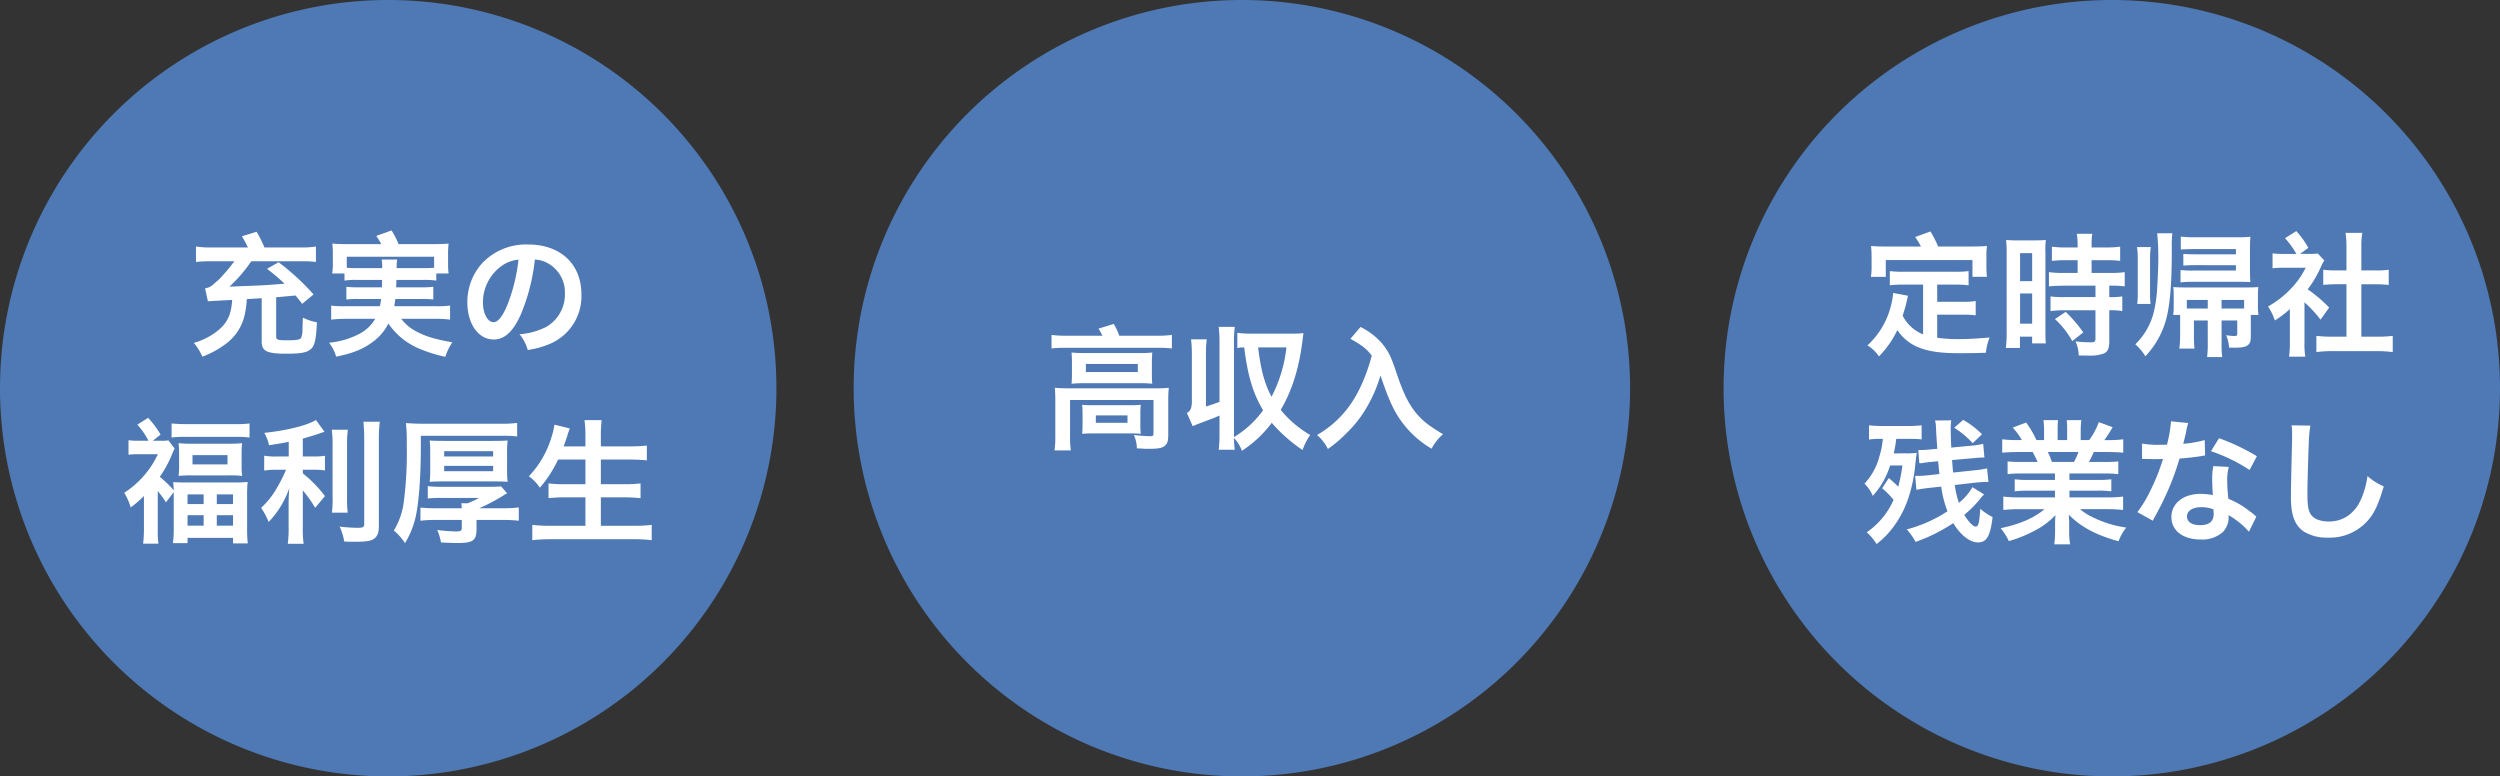<?xml version="1.0" encoding="UTF-8"?>
<svg xmlns="http://www.w3.org/2000/svg" width="615" height="191" viewBox="0 0 615 191">
  <rect x="0" y="0" width="615" height="191" fill="#333333" stroke="none"/>
  <g id="グループ_4119" data-name="グループ 4119" transform="translate(12639 294)">
    <path id="パス_27314" data-name="パス 27314" d="M95.5,0A95.5,95.5,0,1,1,0,95.5,95.5,95.5,0,0,1,95.5,0Z" transform="translate(-12639 -294)" fill="#4e79b4"></path>
    <path id="パス_27315" data-name="パス 27315" d="M-21.912-20.724a24.449,24.449,0,0,1,3.63.165v-3.8a20.834,20.834,0,0,1-3.6.231h-9.075a30.05,30.05,0,0,0-1.914-3.861l-3.63,1.122a21.6,21.6,0,0,1,1.485,2.739h-9.075a22.122,22.122,0,0,1-3.7-.231v3.8a31.322,31.322,0,0,1,3.564-.165h5.874a43.268,43.268,0,0,1-3.861,4.554c-.132.1-.2.165-.3.231-1.617,1.485-1.683,1.551-3.036,1.881l.693,3.168c2.244-.132,2.244-.132,5.973-.33-.231,3.432-1.056,5.346-3.069,7.161a16.114,16.114,0,0,1-6.369,3.4,14.4,14.4,0,0,1,2.112,3.4,22.766,22.766,0,0,0,5.412-2.9,12.139,12.139,0,0,0,5.082-7.821,22.651,22.651,0,0,0,.429-3.432c.528-.033.561-.033.957-.066,1.089-.066,1.65-.1,2.706-.165V-.99c0,2.376,1.254,3,6.006,3,3.96,0,5.445-.33,6.369-1.419.726-.891,1.023-2.376,1.221-6.3a12.888,12.888,0,0,1-3.465-1.155c-.066,1.815-.1,2.871-.1,3.069a5.2,5.2,0,0,1-.3,1.848c-.3.528-1.089.66-3.531.66-2.31,0-2.64-.132-2.64-.99v-9.6l4.785-.429c.33.429.858,1.056,1.617,2.046l2.805-2.31a58.733,58.733,0,0,0-8.613-7.92l-2.838,1.617A53,53,0,0,1-26-15.213c-4.884.4-4.884.4-13.563.726a35.007,35.007,0,0,0,4.818-5.445,7.9,7.9,0,0,1,.594-.792Zm30.1,4.587a18.792,18.792,0,0,1,3.135.165v-1.749h3.036a18.156,18.156,0,0,1-.132-2.442v-2.508a18.948,18.948,0,0,1,.132-2.409c-1.122.1-1.98.132-3.663.132H2.046A21.7,21.7,0,0,0,.33-28.314l-3.762,1.353a19.232,19.232,0,0,1,1.221,2.013h-8.415a35.975,35.975,0,0,1-3.63-.132,20.369,20.369,0,0,1,.132,2.475v2.442a12.876,12.876,0,0,1-.165,2.442h3.036v1.749a18.107,18.107,0,0,1,3.1-.165h6.138c0,.759,0,1.353-.033,1.815H-7.821a20.835,20.835,0,0,1-2.97-.132v3.135a21.749,21.749,0,0,1,2.97-.132h5.577c-.1.726-.165,1.155-.3,1.782h-8.646a21.325,21.325,0,0,1-3.333-.165v3.465a30.371,30.371,0,0,1,3.531-.2H-3.7A9.642,9.642,0,0,1-7.92-2.706,20.32,20.32,0,0,1-15.048-.693,10.874,10.874,0,0,1-13.3,2.739C-9.075,1.881-6.5.825-3.993-1.122A12.4,12.4,0,0,0-.462-5.412,17.2,17.2,0,0,0,7.359.858a33.593,33.593,0,0,0,6.2,1.914A13.192,13.192,0,0,1,15.279-.792c-1.782-.33-2.838-.528-3.663-.759A20.515,20.515,0,0,1,5.808-3.8a10.809,10.809,0,0,1-3.1-2.772h8.448a28.946,28.946,0,0,1,3.564.2V-9.834a22.561,22.561,0,0,1-3.4.165H.99c.1-.594.2-1.254.264-1.782H7.623a21.749,21.749,0,0,1,2.97.132v-3.135a20.835,20.835,0,0,1-2.97.132H1.452c.066-1.452.066-1.452.066-1.815Zm-6.6-2.9a8.756,8.756,0,0,1,.132-2.112H-2.112a11.192,11.192,0,0,1,.132,2.112H-8.151a23.065,23.065,0,0,1-2.541-.1v-2.706H10.791v2.706a25.8,25.8,0,0,1-2.607.1Zm33.99-2.112a7.213,7.213,0,0,1,3.333.99,8.175,8.175,0,0,1,4.059,7.326,9.239,9.239,0,0,1-4.587,8.25,17.538,17.538,0,0,1-6.567,1.815,10.527,10.527,0,0,1,2.013,3.861A21.575,21.575,0,0,0,39.006-.3a12.713,12.713,0,0,0,8.019-12.309c0-7.425-5.148-12.243-13.068-12.243A14.814,14.814,0,0,0,22.6-20.229a14.176,14.176,0,0,0-3.63,9.6c0,5.313,2.706,9.141,6.468,9.141,2.706,0,4.818-1.947,6.7-6.2A47.74,47.74,0,0,0,35.574-21.153Zm-4.026.033A43.492,43.492,0,0,1,28.809-9.966c-1.188,2.838-2.31,4.224-3.4,4.224-1.452,0-2.607-2.145-2.607-4.851a11.049,11.049,0,0,1,4.488-8.91A8.4,8.4,0,0,1,31.548-21.12ZM-57.189,35.8a24.325,24.325,0,0,1,2.013,2.772l1.914-2.508v9.141a23.821,23.821,0,0,1-.2,3.4h3.6V47.32h11.187v1.353h3.63a29.747,29.747,0,0,1-.165-3.4V36.958a30.347,30.347,0,0,1,.132-3.4,28.235,28.235,0,0,1-3.366.132H-50.061c-1.518,0-2.442-.033-3.333-.1.066.693.1,1.32.132,2.013a28.442,28.442,0,0,0-3.432-3.3,27.865,27.865,0,0,0,2.97-5.445,15.468,15.468,0,0,1,.693-1.518l-1.551-2.013a8.652,8.652,0,0,1-1.617.1H-58.41L-56.5,21.91a22.289,22.289,0,0,0-3.069-4.125l-2.64,1.683a18.409,18.409,0,0,1,2.739,3.96h-2.442a18.674,18.674,0,0,1-2.475-.132V26.86a22.074,22.074,0,0,1,2.64-.132h4.587a21.473,21.473,0,0,1-3.036,4.818,22.569,22.569,0,0,1-5.247,4.686,13.556,13.556,0,0,1,1.584,3.6,29.193,29.193,0,0,0,3.267-2.805v8.151a30.126,30.126,0,0,1-.2,3.564h3.762a23.788,23.788,0,0,1-.165-3.5Zm7.326.825h3.96V39h-3.96Zm7.194,0h3.993V39h-3.993Zm-7.194,5.115h3.96v2.574h-3.96Zm7.194,0h3.993v2.574h-3.993ZM-53.79,22.636a21.852,21.852,0,0,1,3.168-.165h12.837a21.305,21.305,0,0,1,3.168.165V19.171a25.434,25.434,0,0,1-3.531.165H-50.193c-1.419,0-2.541-.066-3.6-.165Zm1.848,6.93a18.249,18.249,0,0,1-.132,2.508,29.076,29.076,0,0,1,3.2-.132h9.24a27.223,27.223,0,0,1,3.2.132,18.67,18.67,0,0,1-.132-2.574V26.53a18.25,18.25,0,0,1,.132-2.508,28.941,28.941,0,0,1-3.135.132h-9.306a29.463,29.463,0,0,1-3.2-.132,18.457,18.457,0,0,1,.132,2.541Zm3.3-2.607h8.613v2.277h-8.613ZM-21.516,22.9c1.485-.4,2.9-.858,5.346-1.683l-2.112-2.9c-2.079,1.32-7.26,2.607-12.7,3.168a10.529,10.529,0,0,1,1.155,3.036c2.013-.3,2.97-.462,4.356-.726.264-.066.33-.066.5-.1v3.6h-2.937a15.434,15.434,0,0,1-3.1-.2v3.663a19.444,19.444,0,0,1,3.036-.2h2.343a36.144,36.144,0,0,1-1.98,3.993,20.611,20.611,0,0,1-4.158,5.379,17.446,17.446,0,0,1,1.848,3.465,20.452,20.452,0,0,0,2.838-3.63,22.735,22.735,0,0,0,2.244-4.653c-.1,1.155-.165,2.574-.165,3.96v5.511a29.576,29.576,0,0,1-.2,4.191h3.894a27.442,27.442,0,0,1-.2-4.191V35.638a29.668,29.668,0,0,1,3.036,4.29l2.409-2.9a30.8,30.8,0,0,0-5.445-5.577v-.891h2.574a17.444,17.444,0,0,1,2.871.165v-3.6a16.586,16.586,0,0,1-2.805.165h-2.64Zm7.128-2.178a25.843,25.843,0,0,1,.2,3.993v12.54a25.314,25.314,0,0,1-.165,3.861h3.894a27.5,27.5,0,0,1-.165-3.927V24.715a25.091,25.091,0,0,1,.2-3.993Zm7.788-1.98c.132,1.452.2,2.838.2,4.488V43.855c0,.825-.264.99-1.683.99a41.659,41.659,0,0,1-4.356-.3,14.672,14.672,0,0,1,1.122,3.663c1.056.066,1.518.066,2.409.066,2.739,0,3.8-.132,4.62-.561C-3.234,47.155-2.8,46.2-2.8,44.449V23.23a34.51,34.51,0,0,1,.231-4.488ZM21.912,40.027a49.949,49.949,0,0,0,5.874-3.1,4.959,4.959,0,0,1,.561-.363,1.31,1.31,0,0,0,.4-.231l-1.485-1.683a29.134,29.134,0,0,1-3,.1H12.7a25.26,25.26,0,0,1-3.465-.165v3.036a30.835,30.835,0,0,1,3.5-.132h9.075a16.769,16.769,0,0,1-2.805,1.32H17.49a12.2,12.2,0,0,1,.1,1.221h-6.3a35.748,35.748,0,0,1-3.861-.165V43.1a31.807,31.807,0,0,1,3.8-.2h6.369v1.98c0,.693-.264.858-1.419.858a41.635,41.635,0,0,1-4.62-.363,13.7,13.7,0,0,1,.924,3.069c1.848.1,2.673.132,4.257.132,3.63,0,4.488-.66,4.488-3.4V42.9h6.468a35.452,35.452,0,0,1,3.927.2V39.829a29.374,29.374,0,0,1-3.927.2ZM7.524,22.207h19.8a27.251,27.251,0,0,1,3.894.165V19.039a28.719,28.719,0,0,1-4.026.2H8.217c-1.716,0-3.036-.066-4.356-.165a41.832,41.832,0,0,1,.2,5.412,93.536,93.536,0,0,1-.792,14.487A17.959,17.959,0,0,1,.891,45.505a14.237,14.237,0,0,1,2.739,3.1,21.326,21.326,0,0,0,2.508-5.973C7,39.2,7.524,32.536,7.524,25.111Zm2.31,8.448A23.294,23.294,0,0,1,9.7,33.526c1.023-.066,1.914-.1,3.663-.1H25.212c1.782,0,2.64.033,3.663.1a24.227,24.227,0,0,1-.132-2.9V26.2a21.092,21.092,0,0,1,.132-2.838c-.99.066-1.782.1-3.63.1H13.332c-1.848,0-2.64-.033-3.63-.1a23.639,23.639,0,0,1,.132,2.871ZM13.266,26H25.311v1.287H13.266Zm0,3.6H25.311v1.32H13.266Zm29.37-4.785c.3-.726.726-2.013.891-2.475a7.9,7.9,0,0,1,.33-1.089,5.215,5.215,0,0,0,.3-.858l-3.762-.924a17.909,17.909,0,0,1-.726,3.069,23.934,23.934,0,0,1-5.577,9.636,10.012,10.012,0,0,1,2.706,2.805,29.157,29.157,0,0,0,4.488-6.93h6.732V34.12H42.9a30.282,30.282,0,0,1-3.96-.2v3.63a34.613,34.613,0,0,1,3.993-.2h5.082v7H39.534a38.691,38.691,0,0,1-4.587-.231v3.762a42.437,42.437,0,0,1,4.686-.231h20.2a38.471,38.471,0,0,1,4.488.231V44.119a36.171,36.171,0,0,1-4.587.231H51.81v-7h5.709a36.683,36.683,0,0,1,4.059.2v-3.63a34.253,34.253,0,0,1-4.059.2H51.81V28.048h6.963c1.584,0,2.937.066,4.356.2v-3.63c-1.353.132-2.772.2-4.455.2H51.81V22.273a30.769,30.769,0,0,1,.2-3.927H47.784a26.909,26.909,0,0,1,.231,3.96v2.508Z" transform="translate(-12543 -209)" fill="#fff"></path>
    <path id="パス_27316" data-name="パス 27316" d="M95.5,0A95.5,95.5,0,1,1,0,95.5,95.5,95.5,0,0,1,95.5,0Z" transform="translate(-12429 -294)" fill="#4e79b4"></path>
    <path id="パス_27317" data-name="パス 27317" d="M-27.72-25.41a26.956,26.956,0,0,1-3.6-.2v3.333a25.4,25.4,0,0,1,3.4-.165h22.77a25.623,25.623,0,0,1,3.432.165v-3.333a25.512,25.512,0,0,1-3.465.2h-9.471a17.722,17.722,0,0,0-1.353-2.9l-3.762,1.155c.5.825.627,1.089.99,1.749Zm1.419,9.372a23.5,23.5,0,0,1-.1,2.442,28.3,28.3,0,0,1,3.1-.132H-9.636a25.726,25.726,0,0,1,3.1.132,22.642,22.642,0,0,1-.1-2.442v-2.838c0-1.056.033-1.551.1-2.409a24.469,24.469,0,0,1-2.937.132H-23.2a28.32,28.32,0,0,1-3.2-.132c.066.792.1,1.353.1,2.409Zm3.432-2.442H-10.1v2.013H-22.869ZM-30.393-.825a23.362,23.362,0,0,1-.2,3.63h4.026a22.542,22.542,0,0,1-.2-3.63V-9.6H-6.237v8.217c0,.561-.165.693-.858.693q-1.238,0-3.96-.3a8.556,8.556,0,0,1,.726,3.3c.528,0,.528,0,1.056.033.99.066,1.122.066,1.881.066,2.376,0,3.333-.2,3.993-.792.627-.561.792-1.188.792-2.838V-9.636a27.708,27.708,0,0,1,.132-2.97,26.707,26.707,0,0,1-3.267.132H-27.06c-1.452,0-2.409-.033-3.465-.132a29.173,29.173,0,0,1,.132,3ZM-9.471-6.27a18.315,18.315,0,0,1,.1-2.145c-.99.066-1.452.1-2.706.1H-21.12c-1.221,0-1.914-.033-2.673-.1a19.531,19.531,0,0,1,.1,2.145V-3.5a20.422,20.422,0,0,1-.1,2.211c1.089-.066,1.683-.1,2.739-.1h8.943c.858,0,2.112.033,2.739.1a19.591,19.591,0,0,1-.1-2.211Zm-10.956.462h7.788v1.815h-7.788ZM3.2-8.877C3.069-7.392,2.871-6.963,1.98-6.4L3.4-3.168C4.455-3.6,4.488-3.63,7.392-4.719,8.415-5.082,9.042-5.346,10-5.775v4.62A31.036,31.036,0,0,1,9.8,2.64h3.96a23.05,23.05,0,0,1-.2-2.871A8.675,8.675,0,0,1,15.51,2.9a29.064,29.064,0,0,0,7.359-6.9c.3.4.891,1.023,1.452,1.617a37.794,37.794,0,0,0,6.105,5.082,15.553,15.553,0,0,1,1.881-3.7,26.4,26.4,0,0,1-7.26-6.171c2.838-4.752,4.62-10.527,5.445-17.688.1-.792.1-.792.165-1.188a23.772,23.772,0,0,1-2.673.132H17.82a26.024,26.024,0,0,1-3.432-.2v3.729a6.073,6.073,0,0,1,1.353-.132.92.92,0,0,0,.33-.033c.891,7.062,2.145,11.286,4.653,15.477a24.28,24.28,0,0,1-7.161,6.6V-23.793a24.556,24.556,0,0,1,.2-3.8H9.8a30.66,30.66,0,0,1,.2,3.8V-9.141c-.957.363-1.485.561-3.333,1.155V-20.724a24.555,24.555,0,0,1,.2-3.795H3a30.66,30.66,0,0,1,.2,3.795ZM26.466-22.539A34.647,34.647,0,0,1,22.8-10.395c-1.716-3.2-2.64-6.633-3.3-12.144Zm15.741-2.112c2.805,1.551,4.158,2.607,5.247,4.158-1.617,6.039-3.993,10.857-7,14.223A25.148,25.148,0,0,1,33.99-.99a10.7,10.7,0,0,1,2.673,3.432,30.221,30.221,0,0,0,4.488-3.795A28.723,28.723,0,0,0,45.738-7,34.837,34.837,0,0,0,49.6-15.642c1.815,5.412,3.036,8.217,4.719,10.692a24.234,24.234,0,0,0,7.854,7.326,12.11,12.11,0,0,1,2.8-3.564C61.644-3.2,60.291-4.224,58.806-5.874c-2.013-2.244-3.4-4.917-5.082-9.834-.858-2.541-1.056-3.1-1.32-3.7a13.874,13.874,0,0,0-2.64-4.356,16.988,16.988,0,0,0-5.082-3.795Z" transform="translate(-12349 -186)" fill="#fff"></path>
    <path id="パス_27318" data-name="パス 27318" d="M95.5,0A95.5,95.5,0,1,1,0,95.5,95.5,95.5,0,0,1,95.5,0Z" transform="translate(-12215 -294)" fill="#4e79b4"></path>
    <path id="パス_27319" data-name="パス 27319" d="M-50.919-2.739a9.72,9.72,0,0,1-5.016-4.587c.429-1.386.693-2.31.858-2.97.3-1.353.3-1.386.462-1.947l-3.663-.693a20.455,20.455,0,0,1-.66,3.564A19.539,19.539,0,0,1-64.614-.033a8.982,8.982,0,0,1,2.838,2.706A23.834,23.834,0,0,0-57.255-3.8C-54.45.3-50.292,1.881-42.4,1.881c3.135,0,3.564,0,6.93-.1a12.835,12.835,0,0,1,.924-3.762c-3.4.3-5.577.4-7.524.4a36.232,36.232,0,0,1-5.379-.33V-7.59h6.237a22.277,22.277,0,0,1,3.234.165v-3.531a16.927,16.927,0,0,1-3.234.2h-6.237v-4.224h4.323a23.658,23.658,0,0,1,3.4.165v-3.5a23.1,23.1,0,0,1-3.4.165H-55.77a22.116,22.116,0,0,1-3.333-.165v3.5a23.492,23.492,0,0,1,3.333-.165h4.851Zm-9.174-21.615c-1.32,0-2.442-.033-3.63-.132.066.759.132,1.584.132,2.442V-19.5a14.584,14.584,0,0,1-.165,2.607h3.663v-4.125h21.318V-16.9h3.564a21.307,21.307,0,0,1-.132-2.574v-2.574a18.157,18.157,0,0,1,.132-2.442c-1.221.1-2.343.132-3.663.132h-8.349a26.112,26.112,0,0,0-1.881-3.7L-52.866-26.7a21.063,21.063,0,0,1,1.419,2.343Zm47.19.231h-2.9a24.007,24.007,0,0,1-3.432-.2v3.5a27.946,27.946,0,0,1,3.531-.165H-12.9v3.135h-3.4a25.384,25.384,0,0,1-3.663-.2v3.5c1.023-.1,2.244-.165,3.63-.165h7.821v2.805h-7.458a24.489,24.489,0,0,1-3.6-.165v3.6a29.555,29.555,0,0,1,3.531-.2h7.524V-1.65c0,.66-.231.858-.99.858a30.2,30.2,0,0,1-3.927-.231,8.507,8.507,0,0,1,.792,3.465c2.178.033,2.178.033,2.541.033a9.325,9.325,0,0,0,3.663-.528c.99-.462,1.32-1.254,1.32-3.168V-8.679a17.8,17.8,0,0,1,3.2.2v-3.6a19.208,19.208,0,0,1-3.2.165v-2.805h.561a21.462,21.462,0,0,1,3.234.165v-3.5a24.356,24.356,0,0,1-3.6.2H-9.471v-3.135h3.63a23.94,23.94,0,0,1,3.4.165v-3.5a24.33,24.33,0,0,1-3.432.2h-3.6v-.891a17.544,17.544,0,0,1,.165-2.475h-3.8a14.749,14.749,0,0,1,.2,2.475ZM-30.36-3.333a30.062,30.062,0,0,1-.2,3.927h3.465V-2.178h3v1.65h3.366c-.066-.825-.1-1.551-.1-3.3V-22.7a24.76,24.76,0,0,1,.1-3.267c-.792.066-1.386.1-2.871.1h-3.993a28.589,28.589,0,0,1-2.9-.1,30.936,30.936,0,0,1,.132,3.333Zm3.3-19.4h2.97v6.9h-2.97Zm0,9.933h2.97v7.425h-2.97Zm15.543,9.57A33.975,33.975,0,0,0-15.84-8.283L-18.48-6.5a21.331,21.331,0,0,1,4.257,5.412ZM22.506-6.171h3.861v3.2c0,.528-.1.627-.726.627a13.564,13.564,0,0,1-2.013-.2A9.1,9.1,0,0,1,24.354.495c.528.033.726.033,1.089.033,1.947,0,2.574-.1,3.234-.429C29.436-.33,29.7-.924,29.7-2.244v-5.28h1.881A15.449,15.449,0,0,1,31.449-9.7v-2.574c0-.66.033-1.452.1-2.112-.825.066-1.452.1-3,.1H13.6c-1.287,0-2.112-.033-2.97-.1a16.716,16.716,0,0,1,.1,2.178v2.541a12.057,12.057,0,0,1-.132,2.145h1.716v4.785a26.739,26.739,0,0,1-.2,3.5H15.84a29.737,29.737,0,0,1-.132-3.135v-3.8h3.4V-.759a24.489,24.489,0,0,1-.165,3.6h3.729a25.1,25.1,0,0,1-.165-3.564Zm0-2.937V-11.22H28.05v2.112H22.506Zm-3.4,0H13.959V-11.22h5.148Zm6.93-10.659v1.32H15.708a23.459,23.459,0,0,1-3.3-.132v3.036a29.69,29.69,0,0,1,3.366-.132H26.763c1.551,0,2.31.033,2.838.066-.066-.858-.1-1.254-.1-2.409V-24.09c0-1.254.033-1.782.1-2.673a27.535,27.535,0,0,1-3.1.132H15.939a28.706,28.706,0,0,1-3.465-.165v3.168c.693-.033,2.343-.1,3.4-.1H26.037v1.287H16.17c-1.551,0-2.178-.033-3.069-.1v2.871c1.122-.066,1.716-.1,3.1-.1ZM6.666-27.621a57.812,57.812,0,0,1,.264,7.1c0,1.386-.132,4.29-.264,6.4a33.049,33.049,0,0,1-.759,5.577A16.546,16.546,0,0,1,1.287-.3,12.6,12.6,0,0,1,3.762,2.64,21.266,21.266,0,0,0,9.174-7.722c.759-3.6,1.089-8.283,1.089-16.335a29.246,29.246,0,0,1,.132-3.564ZM5.049-10.23a15.544,15.544,0,0,1-.132-2.442v-9.24a13.086,13.086,0,0,1,.2-2.31H1.683a12.3,12.3,0,0,1,.2,2.31v9.24a15.544,15.544,0,0,1-.132,2.442Zm37.851-.4a31.322,31.322,0,0,1,3.96,4.257l2.112-2.97a35.033,35.033,0,0,0-5.28-4.488,26.188,26.188,0,0,0,3.333-5.709,9.306,9.306,0,0,1,.759-1.386l-1.617-1.716a11.808,11.808,0,0,1-1.881.1H41.811l2.046-1.485a21.893,21.893,0,0,0-2.97-4.125L38.115-26.4a20.759,20.759,0,0,1,2.8,3.861H37.653a20.149,20.149,0,0,1-2.607-.132v3.663a22.824,22.824,0,0,1,2.8-.132H43.2a20.322,20.322,0,0,1-3.564,5.082A23.546,23.546,0,0,1,33.924-9.6a12.786,12.786,0,0,1,1.683,3.432,23.592,23.592,0,0,0,3.7-2.805V-.693a23.689,23.689,0,0,1-.2,3.432H43.1a18.924,18.924,0,0,1-.2-3.366ZM56.892-18.48v-5.808a19.346,19.346,0,0,1,.231-3.432H53a23.357,23.357,0,0,1,.231,3.432v5.808H50.754a22.277,22.277,0,0,1-3.234-.165v3.729c1.056-.1,2.112-.165,3.234-.165h2.475v12.9h-3.6a29.924,29.924,0,0,1-3.8-.2V1.617a26.613,26.613,0,0,1,3.729-.231H60.852a27.1,27.1,0,0,1,3.762.231V-2.376a28.306,28.306,0,0,1-3.762.2h-3.96v-12.9h3.5c1.155,0,2.178.066,3.234.165v-3.729a21.462,21.462,0,0,1-3.234.165Zm-94.875,52.2c.99-.1,2.046-.165,2.772-.165h.363l-.33-3.333a23.482,23.482,0,0,1-3,.462l-5.346.561c-.132-1.254-.132-1.254-.264-3.069l4.818-.429c1.848-.165,2.145-.2,2.706-.2h.429l-.3-3.366a18.229,18.229,0,0,1-2.97.462l-4.884.462c-.132-3.2-.132-3.63-.132-4.686a12.1,12.1,0,0,1,.132-2.013l-3.993.033a7.2,7.2,0,0,1,.231,1.617c.066,1.617.066,1.617.33,5.346l-1.749.165a23.674,23.674,0,0,1-2.376.132h-.561l.264,3.234a.929.929,0,0,0,.264.033c.1,0,.264-.033.528-.066.363-.066,1.221-.2,2.079-.264l1.749-.165c.1.924.2,2.079.33,3.135l-2.937.33c-1.056.1-1.749.132-2.442.132h-.594l.3,3.432c.858-.165,1.617-.3,3-.462l3.1-.33a26.61,26.61,0,0,0,1.551,6.072,34.255,34.255,0,0,1-10.032,4.455,14.889,14.889,0,0,1,2.178,3.069,41.234,41.234,0,0,0,9.273-4.62c1.782,2.97,4.092,4.752,6.105,4.752,2.112,0,3.036-1.617,3.564-6.237a14.837,14.837,0,0,1-3.036-2.046c-.2,3.432-.429,4.389-1.122,4.389-.627,0-1.782-1.188-2.805-2.9a26.58,26.58,0,0,0,3.861-3.861,9.855,9.855,0,0,1,.792-.924l.231-.231-2.871-1.782a13.817,13.817,0,0,1-3.333,3.861,24.239,24.239,0,0,1-1.023-4.389ZM-58.146,26.53a28.279,28.279,0,0,0,.627-3.564h3.762a21.1,21.1,0,0,1,2.475.132V19.633a34.553,34.553,0,0,1-3.5.165h-6.006a30.84,30.84,0,0,1-3.432-.165v3.5a15.446,15.446,0,0,1,2.64-.165h.759a20.389,20.389,0,0,1-.825,4.224,15.6,15.6,0,0,1-3.7,6.8,8.547,8.547,0,0,1,2.046,3A19.792,19.792,0,0,0-59.037,29.5H-56a42.958,42.958,0,0,1-1.023,5.214c-.825-.792-1.353-1.287-2.343-2.112l-1.617,2.508a22.521,22.521,0,0,1,2.805,2.838,18.7,18.7,0,0,1-6.6,7.986,13.583,13.583,0,0,1,2.409,2.9,20.989,20.989,0,0,0,4.323-4.455,25.4,25.4,0,0,0,3.531-6.93,36.878,36.878,0,0,0,1.584-7.293c.231-2.211.33-2.937.462-3.762a19.475,19.475,0,0,1-2.739.132Zm14.883-6.3a21.931,21.931,0,0,1,4.554,3.8l2.277-2.211a21.566,21.566,0,0,0-4.62-3.531ZM-14.916,31.48H-6.3a24.224,24.224,0,0,1,3.4.165V28.51a30.347,30.347,0,0,1-3.4.132h-3.828c.429-.759.66-1.254.99-1.98A3.017,3.017,0,0,1-8.91,26.2h3.3c1.617,0,2.9.066,3.927.165v-3.3a26.759,26.759,0,0,1-3.729.2h-.924A35.816,35.816,0,0,0-4.29,20.095l-3.4-1.254a17.669,17.669,0,0,1-2.376,4.422h-2.079V20.92a17.326,17.326,0,0,1,.165-2.574h-3.6a23.5,23.5,0,0,1,.1,2.442v2.475H-17.82V20.788a22.225,22.225,0,0,1,.1-2.442h-3.6a18.353,18.353,0,0,1,.165,2.574v2.343h-1.881a23.677,23.677,0,0,0-2.541-4.323l-3.3,1.254a14.416,14.416,0,0,1,2.244,3.069h-1.056a27.964,27.964,0,0,1-3.762-.2v3.3c1.056-.1,2.31-.165,3.927-.165h3.564c.3.528.825,1.584,1.221,2.442H-26.73a29.973,29.973,0,0,1-3.4-.132v3.135a24.512,24.512,0,0,1,3.4-.165h8.25v1.584h-6.534A23.433,23.433,0,0,1-28.38,32.9v2.97a23.715,23.715,0,0,1,3.366-.165h6.534v1.65h-8.745a30.631,30.631,0,0,1-3.96-.2v3.3a36.275,36.275,0,0,1,3.993-.2h6.138c-2.574,2.178-6.006,3.663-10.791,4.686a13.507,13.507,0,0,1,2.013,3.168A31.927,31.927,0,0,0-23.1,45.34a18.354,18.354,0,0,0,4.752-3.63,20.3,20.3,0,0,0-.1,2.244v1.584a24.63,24.63,0,0,1-.2,3.366h3.894a18.775,18.775,0,0,1-.231-3.333V43.954a21.342,21.342,0,0,0-.1-2.343c2.97,3,6.7,5.016,12.243,6.534A13.068,13.068,0,0,1-.957,44.779,27.114,27.114,0,0,1-9.075,42.3a14.41,14.41,0,0,1-3.234-2.046h6.633a35.649,35.649,0,0,1,3.96.2v-3.3a29.147,29.147,0,0,1-3.993.2h-9.207V35.7h6.9a24.224,24.224,0,0,1,3.4.165V32.9a23.94,23.94,0,0,1-3.4.165h-6.9ZM-12.7,26.2a20.9,20.9,0,0,1-1.089,2.442h-5.445a19.985,19.985,0,0,0-.99-2.442Zm22.77-7.557a33.713,33.713,0,0,1-.99,5.742c-.726.033-1.287.033-1.683.033a22.913,22.913,0,0,1-4.455-.3v3.762l1.749.033c.693.033.891.033,1.32.033.4,0,.594,0,2.079-.033a50.768,50.768,0,0,1-3.1,7.788,30.038,30.038,0,0,1-3.2,5.28l3.8,2.112c.2-.4.2-.4.627-1.188,1.254-2.31,1.551-2.9,2.31-4.521a63.343,63.343,0,0,0,3.63-9.57c2.046-.165,4.059-.4,5.247-.594a6.435,6.435,0,0,1,1.056-.165l-.1-3.8a28.305,28.305,0,0,1-5.28.924c.363-1.452.528-2.112.693-2.9a16.519,16.519,0,0,1,.528-2.211Zm21.12,8.58A52.093,52.093,0,0,0,21.879,22.8L19.9,26a40.389,40.389,0,0,1,9.5,4.62Zm-.132,14.883a5.909,5.909,0,0,1-.495-.462,12.168,12.168,0,0,0-1.155-.891,20.618,20.618,0,0,0-5.214-3.036,35.038,35.038,0,0,1-.3-4.521,11,11,0,0,1,.4-3.333l-3.828-.2A17.5,17.5,0,0,0,20.2,33c0,.99.066,2.277.165,3.795a16.391,16.391,0,0,0-3.069-.3c-4.191,0-7.128,2.343-7.128,5.676,0,3.366,2.838,5.544,7.194,5.544a7.619,7.619,0,0,0,5.478-1.848,5.274,5.274,0,0,0,1.419-3.5c0-.132-.033-.363-.066-.66A19.958,19.958,0,0,1,29.238,45.8Zm-10.56-1.815s.066.792.066,1.122c0,1.848-1.089,2.772-3.333,2.772-2.046,0-3.234-.792-3.234-2.145,0-1.386,1.386-2.277,3.531-2.277A8.319,8.319,0,0,1,20.493,40.291ZM39.732,19.633a16.412,16.412,0,0,1,.132,2.244c0,.462,0,1.155-.033,2.145-.2,8.283-.264,11.583-.264,13.3,0,4.422.957,6.963,3.234,8.481a10.759,10.759,0,0,0,5.775,1.452,12.49,12.49,0,0,0,9.9-4.191c1.617-1.815,2.607-3.96,3.927-8.415a14.252,14.252,0,0,1-3.993-2.541,22.123,22.123,0,0,1-1.518,5.544c-1.551,3.63-4.422,5.643-7.986,5.643-2.079,0-3.663-.627-4.422-1.716-.66-.99-.858-2.178-.858-5.313,0-2.343.2-9.042.33-12.111a30.165,30.165,0,0,1,.4-4.455Z" transform="translate(-12115 -209)" fill="#fff"></path>
  </g>
</svg>
